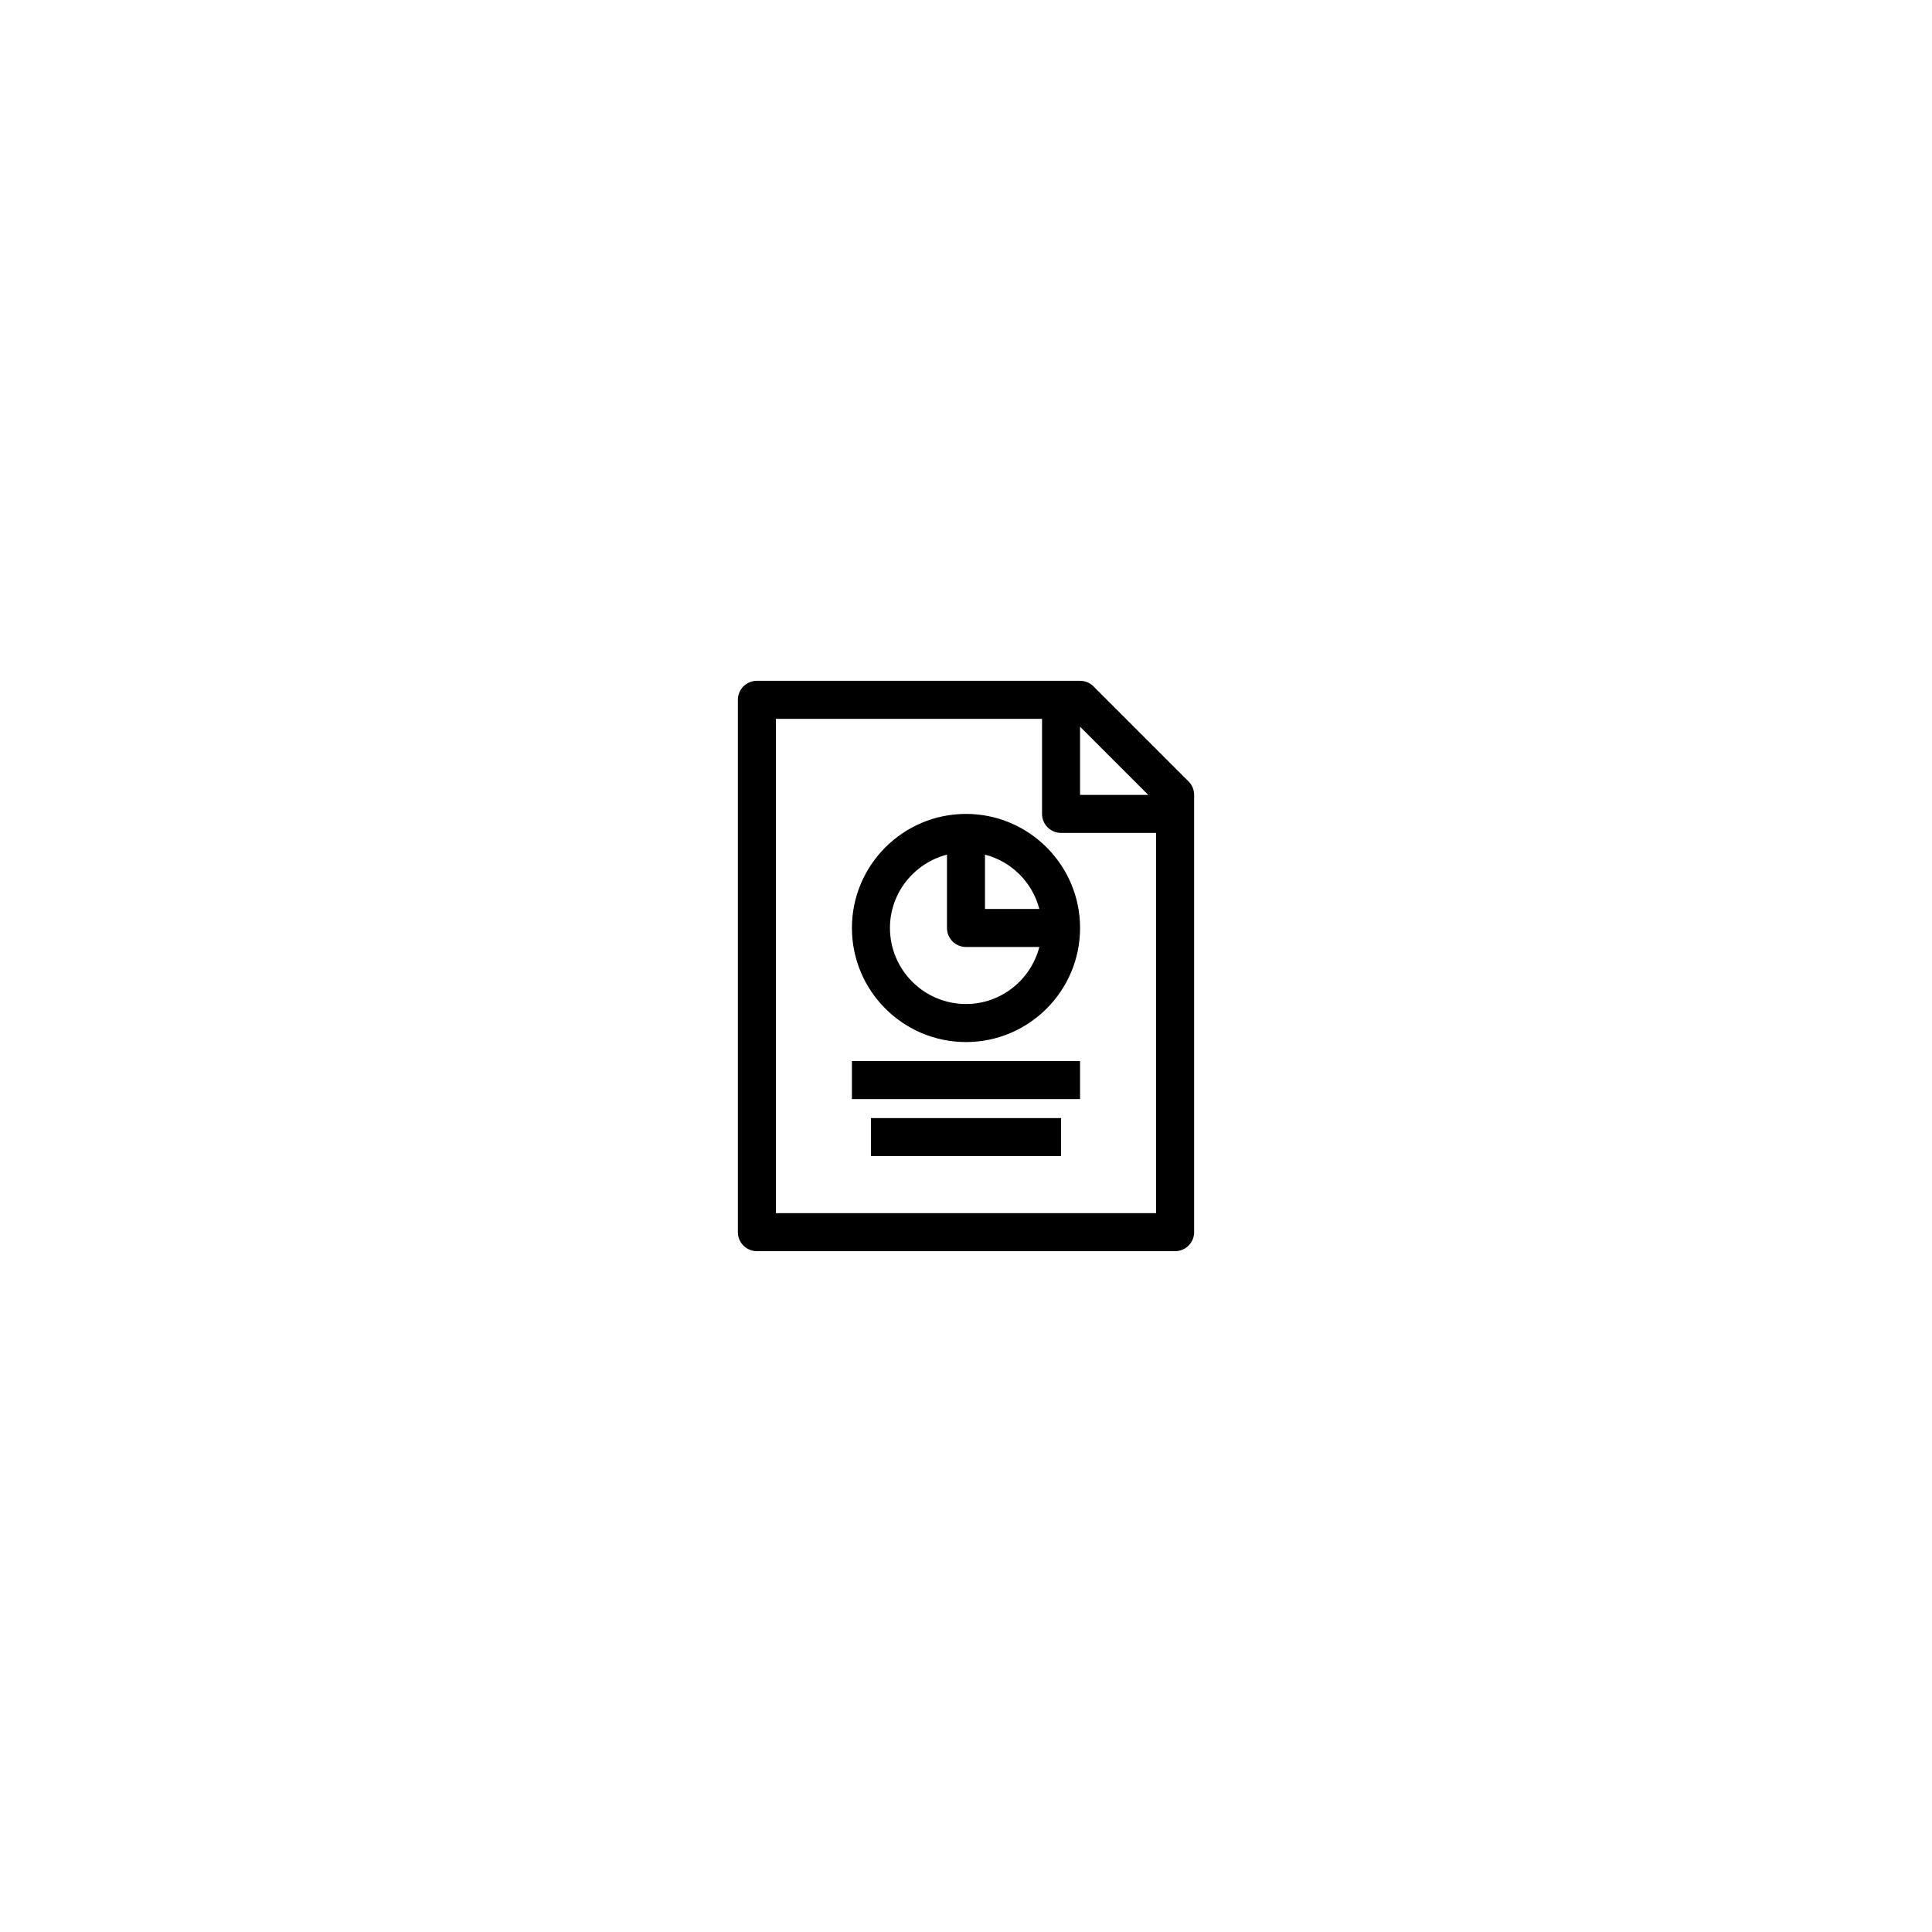 <?xml version="1.0" encoding="UTF-8"?>
<!-- Uploaded to: ICON Repo, www.iconrepo.com, Generator: ICON Repo Mixer Tools -->
<svg fill="#000000" width="800px" height="800px" version="1.1" viewBox="144 144 512 512" xmlns="http://www.w3.org/2000/svg">
 <path d="m458.98 351.09-25.191-25.191c-0.941-0.945-2.223-1.477-3.562-1.477h-85.648c-2.785 0-5.039 2.258-5.039 5.039v141.07c0 2.781 2.254 5.039 5.039 5.039h110.84c2.785 0 5.039-2.258 5.039-5.039v-115.88c0-1.336-0.531-2.621-1.477-3.562zm-10.688 3.562h-18.066v-18.066zm-98.676 110.84v-130.99h70.535v25.191c0 2.781 2.254 5.039 5.039 5.039h25.191v100.76zm25.191-25.188h50.383v10.078l-50.383-0.004zm-5.039-15.117h60.457v10.078h-60.457zm30.23-65.492c-16.672 0-30.23 13.559-30.23 30.23s13.559 30.23 30.23 30.23 30.23-13.559 30.23-30.23c-0.004-16.676-13.562-30.23-30.23-30.23zm19.434 25.188h-14.398v-14.398c7.051 1.836 12.566 7.352 14.398 14.398zm-19.434 25.191c-11.113 0-20.152-9.039-20.152-20.152 0-9.359 6.445-17.184 15.113-19.438v19.438c0 2.781 2.254 5.039 5.039 5.039h19.438c-2.254 8.664-10.074 15.113-19.438 15.113z"/>
</svg>